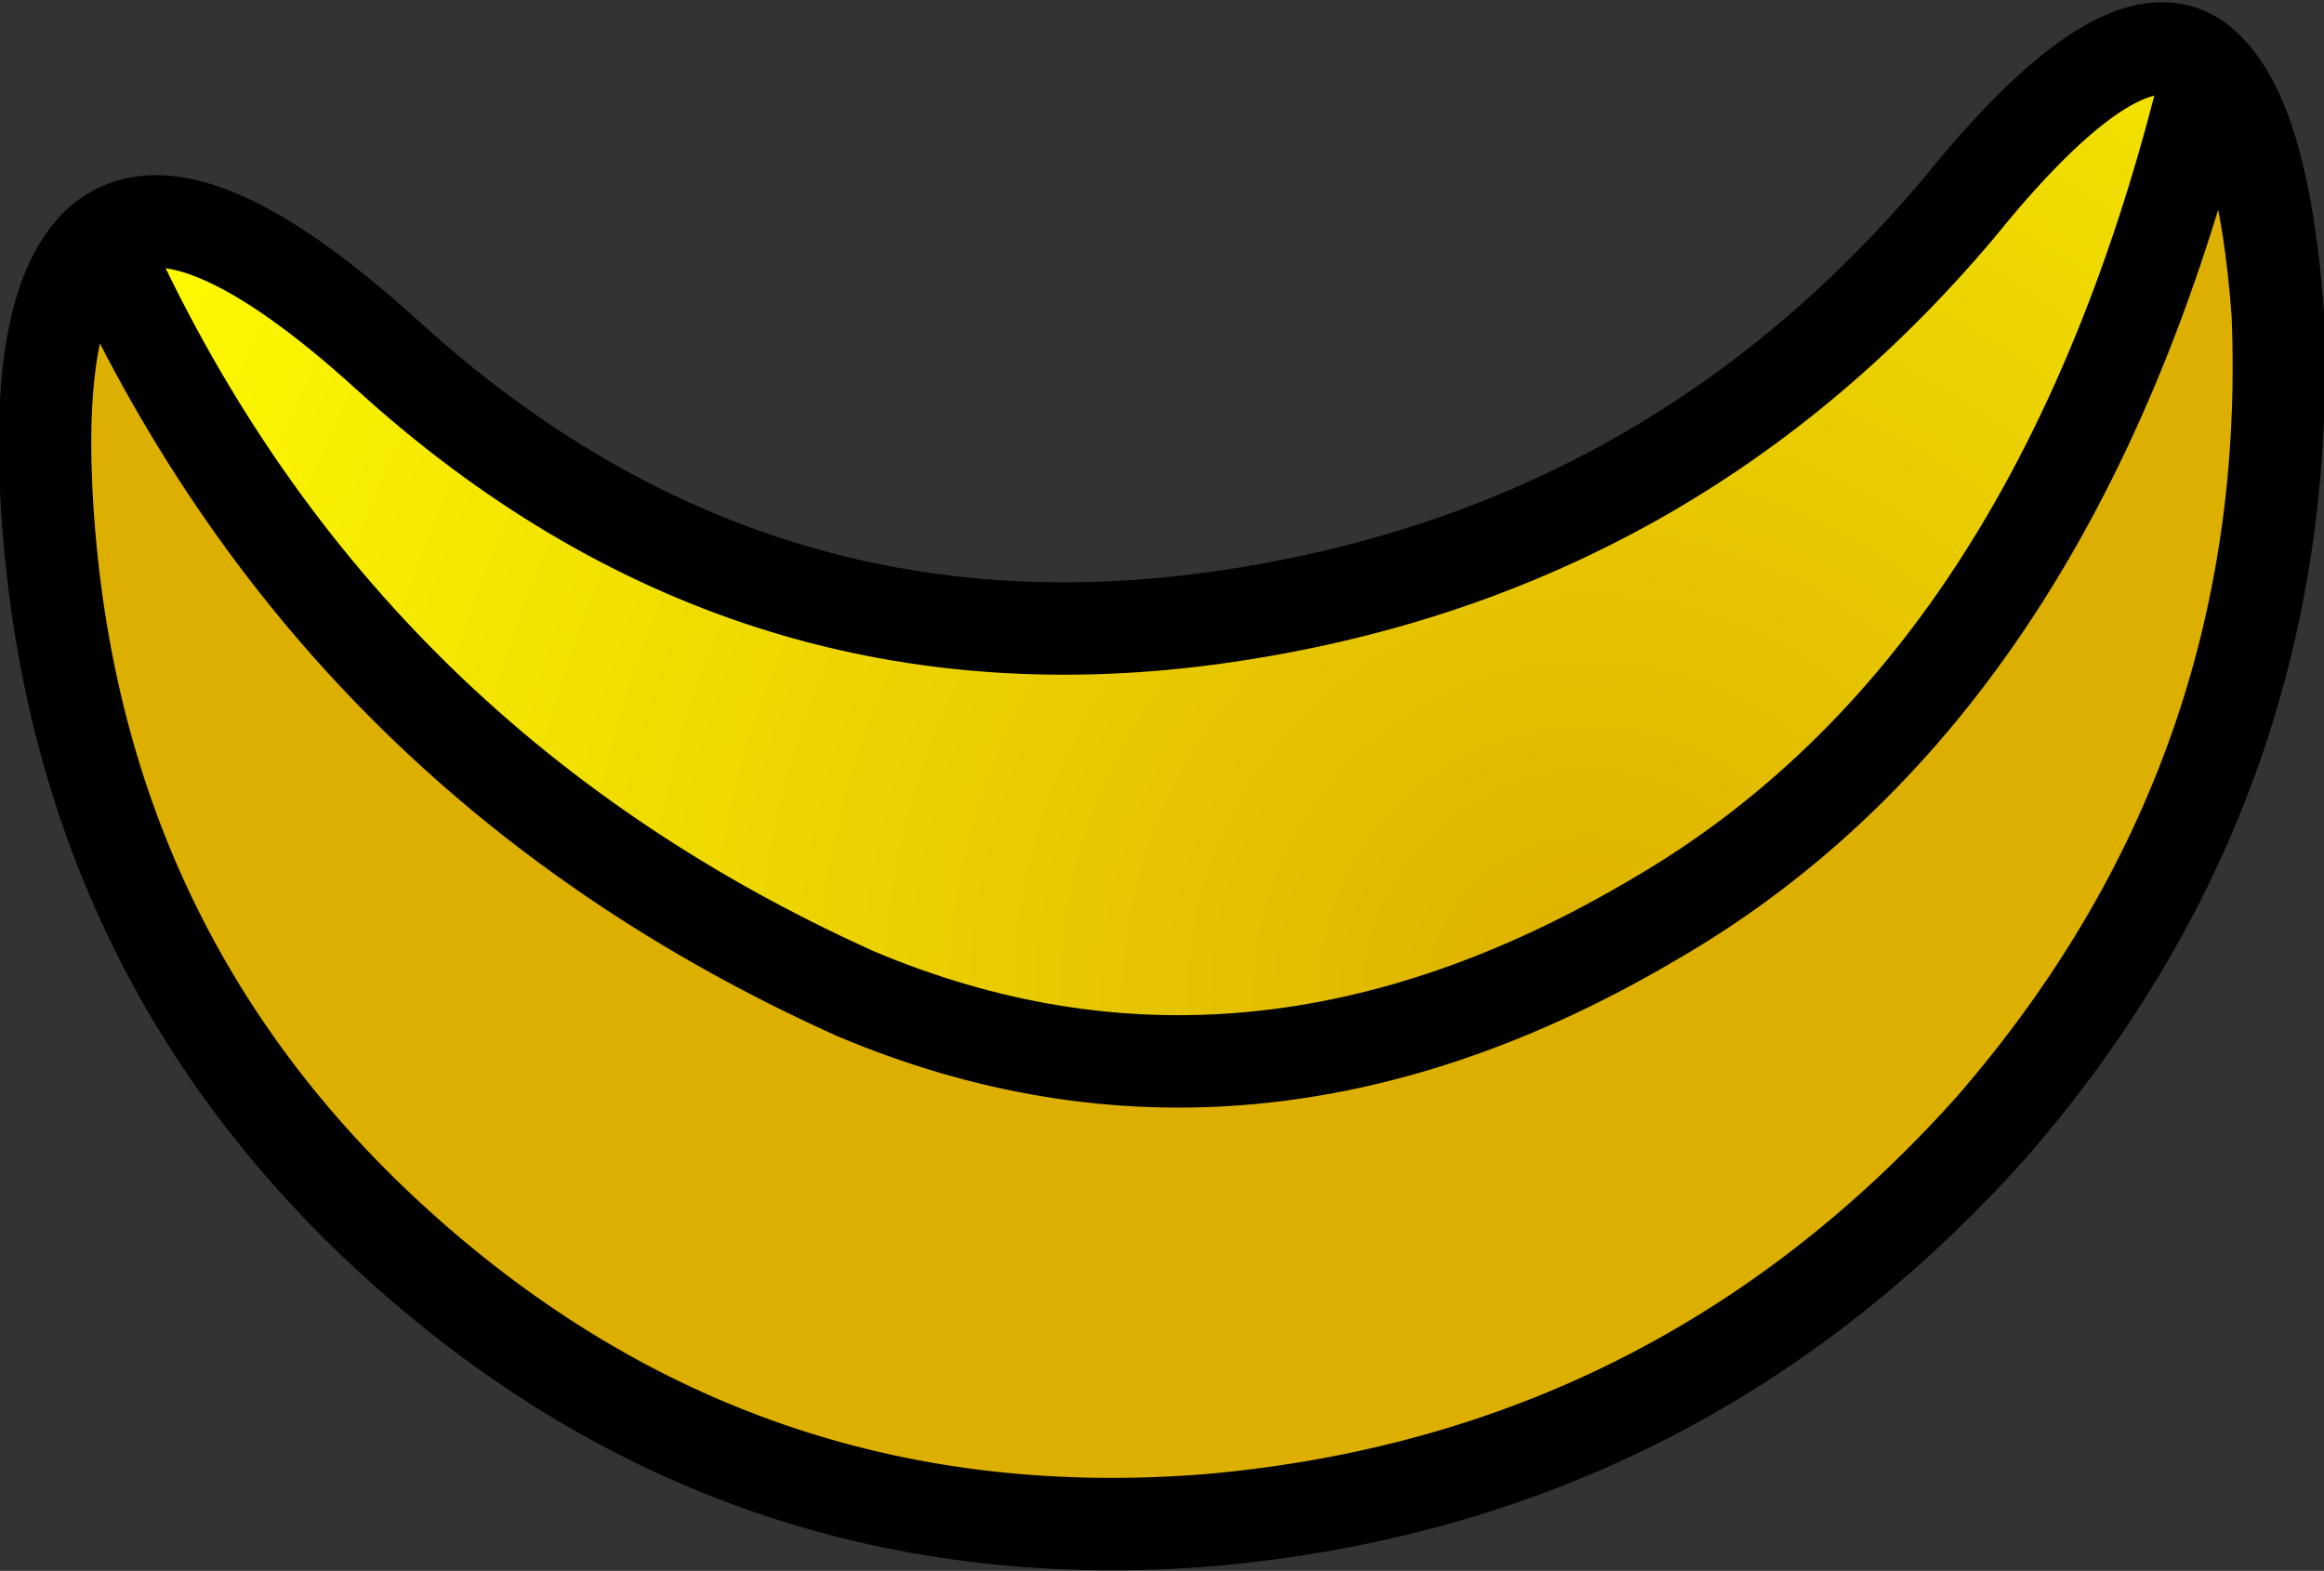 <?xml version="1.0" encoding="UTF-8" standalone="no"?>
<svg xmlns:xlink="http://www.w3.org/1999/xlink" height="17.0px" width="25.15px" xmlns="http://www.w3.org/2000/svg">
  <rect width="100%" height="100%" fill="#333333" stroke="none"/>
  <g transform="matrix(1.0, 0.0, 0.0, 1.0, 1.75, -5.5)">
    <path d="M22.15 6.25 Q22.75 6.85 22.9 8.9 23.1 13.9 19.8 17.7 16.4 21.5 11.35 21.95 6.4 22.35 2.7 19.1 -1.0 15.85 -1.25 10.8 -1.35 8.7 -0.65 8.1 1.85 13.7 7.5 16.25 11.75 18.05 16.15 15.45 20.55 12.9 22.15 6.25" fill="url(#gradient0)" fill-rule="evenodd" stroke="none"/>
    <path d="M-0.65 8.1 Q0.25 7.35 2.45 9.35 6.3 12.85 11.3 12.2 16.25 11.55 19.45 7.75 21.35 5.4 22.15 6.25 20.55 12.9 16.15 15.45 11.75 18.05 7.5 16.25 1.85 13.7 -0.65 8.1" fill="url(#gradient1)" fill-rule="evenodd" stroke="none"/>
    <path d="M22.15 6.25 Q22.75 6.85 22.9 8.9 23.1 13.9 19.8 17.7 16.4 21.5 11.35 21.95 6.4 22.35 2.7 19.1 -1.0 15.85 -1.25 10.8 -1.35 8.7 -0.65 8.1 0.25 7.35 2.45 9.35 6.3 12.85 11.3 12.2 16.25 11.55 19.45 7.75 21.35 5.4 22.15 6.25 20.55 12.9 16.15 15.45 11.75 18.05 7.5 16.25 1.85 13.7 -0.65 8.1" fill="none" stroke="#000000" stroke-linecap="round" stroke-linejoin="round" stroke-width="1.0"/>
  </g>
  <defs>
    <radialGradient cx="0" cy="0" gradientTransform="matrix(0.749, 0.66, -0.66, 0.749, 10.2, -4.3)" gradientUnits="userSpaceOnUse" id="gradient0" r="819.2" spreadMethod="pad">
      <stop offset="0.0" stop-color="#ddb000"/>
      <stop offset="1.0" stop-color="#c79216"/>
    </radialGradient>
    <radialGradient cx="0" cy="0" gradientTransform="matrix(0.017, 0.015, -0.015, 0.017, 15.45, 16.3)" gradientUnits="userSpaceOnUse" id="gradient1" r="819.2" spreadMethod="pad">
      <stop offset="0.0" stop-color="#ddb000"/>
      <stop offset="1.0" stop-color="#ffff00"/>
    </radialGradient>
  </defs>
</svg>
